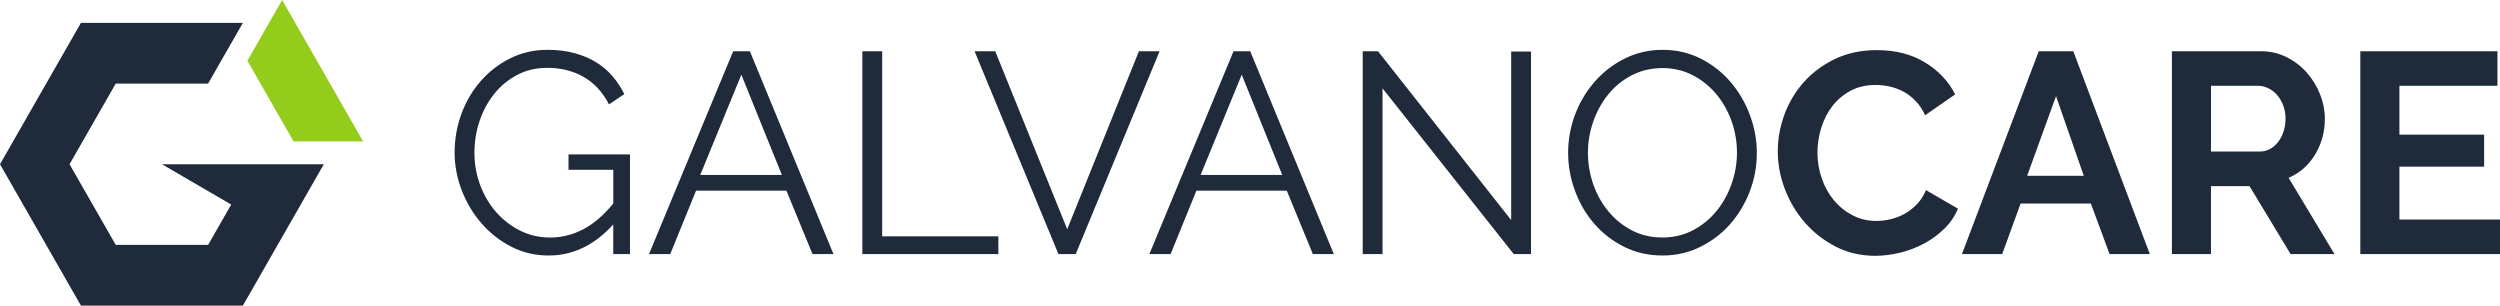 <svg xmlns="http://www.w3.org/2000/svg" width="409" height="50" viewBox="0 0 409 50" fill="none"><g clip-path="url(#clip0_10_45)"><path d="M100.335 36.706C97.276 40.101 93.753 41.8 89.766 41.8C87.541 41.8 85.493 41.318 83.623 40.349C81.753 39.385 80.129 38.106 78.755 36.516C77.378 34.927 76.305 33.129 75.533 31.119C74.761 29.109 74.374 27.044 74.374 24.925C74.374 22.806 74.751 20.595 75.508 18.57C76.266 16.546 77.324 14.763 78.683 13.221C80.042 11.679 81.648 10.447 83.504 9.53C85.359 8.609 87.382 8.152 89.578 8.152C91.184 8.152 92.652 8.332 93.982 8.69C95.312 9.048 96.493 9.548 97.526 10.184C98.563 10.824 99.458 11.587 100.216 12.475C100.973 13.363 101.615 14.335 102.14 15.395L99.636 17.076C98.556 15.019 97.15 13.509 95.417 12.545C93.688 11.58 91.724 11.098 89.531 11.098C87.708 11.098 86.062 11.489 84.594 12.267C83.127 13.045 81.876 14.083 80.84 15.373C79.803 16.667 79.009 18.147 78.451 19.813C77.893 21.479 77.617 23.2 77.617 24.976C77.617 26.843 77.933 28.619 78.567 30.304C79.201 31.985 80.075 33.458 81.188 34.722C82.3 35.983 83.605 36.987 85.106 37.737C86.602 38.486 88.233 38.858 89.995 38.858C91.88 38.858 93.681 38.413 95.395 37.525C97.11 36.637 98.755 35.226 100.332 33.297V27.783H93.007V25.258H103.065V41.566H100.328V36.706H100.335ZM119.944 8.386H122.68L136.355 41.566H132.926L128.66 31.192H113.873L109.654 41.566H106.178L119.947 8.386H119.944ZM127.914 28.619L121.285 12.216L114.561 28.619H127.91H127.914ZM141.081 41.566V8.386H144.325V38.668H163.332V41.566H141.081ZM162.821 8.386L174.597 37.503L186.325 8.386H189.707L175.988 41.566H173.161L159.439 8.386H162.821ZM201.802 8.386H204.538L218.213 41.566H214.784L210.518 31.192H195.731L191.512 41.566H188.036L201.805 8.386H201.802ZM209.775 28.619L203.146 12.216L196.423 28.619H209.772H209.775ZM226.183 14.46V41.566H222.939V8.386H225.444L247.23 36.005V8.43H250.474V41.566H247.647L226.187 14.46H226.183ZM271.982 41.8C269.695 41.8 267.6 41.325 265.701 40.375C263.801 39.425 262.17 38.164 260.811 36.589C259.452 35.018 258.401 33.216 257.658 31.192C256.915 29.168 256.545 27.096 256.545 24.976C256.545 22.857 256.94 20.646 257.727 18.622C258.513 16.597 259.604 14.807 260.996 13.246C262.388 11.69 264.026 10.451 265.911 9.53C267.795 8.609 269.836 8.152 272.029 8.152C274.222 8.152 276.411 8.642 278.31 9.625C280.209 10.604 281.833 11.891 283.178 13.48C284.522 15.07 285.566 16.868 286.305 18.878C287.048 20.887 287.418 22.937 287.418 25.024C287.418 27.235 287.023 29.354 286.237 31.378C285.45 33.403 284.366 35.186 282.993 36.728C281.615 38.27 279.988 39.502 278.103 40.422C276.219 41.343 274.178 41.8 271.985 41.8H271.982ZM259.789 24.976C259.789 26.785 260.083 28.521 260.67 30.187C261.257 31.853 262.091 33.333 263.174 34.627C264.254 35.92 265.537 36.947 267.02 37.711C268.502 38.475 270.155 38.855 271.978 38.855C273.801 38.855 275.516 38.449 277.031 37.638C278.546 36.827 279.825 35.767 280.876 34.459C281.927 33.151 282.735 31.671 283.308 30.019C283.881 28.367 284.167 26.686 284.167 24.973C284.167 23.164 283.866 21.428 283.265 19.762C282.663 18.096 281.818 16.623 280.738 15.344C279.658 14.069 278.375 13.045 276.893 12.282C275.41 11.518 273.772 11.138 271.978 11.138C270.184 11.138 268.441 11.536 266.926 12.329C265.411 13.122 264.127 14.175 263.08 15.483C262.029 16.791 261.217 18.271 260.644 19.922C260.072 21.574 259.785 23.255 259.785 24.969L259.789 24.976ZM290.847 24.742C290.847 22.718 291.209 20.715 291.934 18.739C292.659 16.762 293.721 14.993 295.109 13.433C296.501 11.876 298.197 10.615 300.209 9.647C302.217 8.682 304.504 8.2 307.07 8.2C310.096 8.2 312.717 8.869 314.928 10.21C317.135 11.551 318.78 13.294 319.864 15.443L314.949 18.855C314.518 17.92 313.993 17.134 313.373 16.495C312.753 15.855 312.09 15.351 311.379 14.975C310.669 14.602 309.926 14.328 309.154 14.156C308.382 13.985 307.624 13.9 306.881 13.9C305.276 13.9 303.877 14.226 302.688 14.883C301.499 15.537 300.51 16.385 299.72 17.43C298.933 18.476 298.335 19.659 297.936 20.982C297.534 22.305 297.335 23.621 297.335 24.932C297.335 26.398 297.567 27.808 298.031 29.16C298.494 30.516 299.15 31.707 300.002 32.734C300.85 33.761 301.872 34.587 303.061 35.212C304.25 35.837 305.555 36.147 306.979 36.147C307.722 36.147 308.494 36.052 309.295 35.866C310.096 35.679 310.861 35.383 311.59 34.978C312.314 34.572 312.989 34.05 313.605 33.414C314.221 32.778 314.717 32.003 315.087 31.101L320.324 34.137C319.799 35.383 319.049 36.483 318.077 37.433C317.102 38.383 316.008 39.187 314.786 39.841C313.565 40.495 312.26 40.996 310.868 41.336C309.477 41.676 308.117 41.851 306.791 41.851C304.442 41.851 302.293 41.354 300.347 40.357C298.4 39.359 296.722 38.058 295.316 36.454C293.91 34.85 292.811 33.026 292.025 30.987C291.238 28.948 290.843 26.869 290.843 24.75L290.847 24.742ZM333.539 8.386H339.193L351.708 41.566H345.126L342.067 33.293H330.571L327.559 41.566H320.977L333.539 8.386ZM340.908 28.762L336.366 15.724L331.64 28.762H340.911H340.908ZM355.322 41.566V8.386H369.878C371.393 8.386 372.792 8.704 374.071 9.344C375.354 9.983 376.46 10.824 377.384 11.869C378.312 12.914 379.037 14.098 379.562 15.421C380.088 16.747 380.349 18.077 380.349 19.418C380.349 21.567 379.816 23.522 378.75 25.283C377.685 27.044 376.239 28.312 374.416 29.091L381.925 41.57H374.742L368.018 30.447H361.716V41.57H355.318L355.322 41.566ZM361.719 24.79H369.736C370.324 24.79 370.871 24.647 371.382 24.37C371.893 24.088 372.332 23.708 372.705 23.226C373.075 22.744 373.368 22.174 373.586 21.519C373.803 20.865 373.912 20.164 373.912 19.415C373.912 18.666 373.789 17.92 373.542 17.266C373.296 16.612 372.962 16.042 372.545 15.559C372.129 15.077 371.647 14.704 371.107 14.438C370.566 14.175 370.019 14.039 369.461 14.039H361.719V24.79ZM409 35.913V41.566H386.148V8.386H408.583V14.039H392.545V22.031H406.405V27.264H392.545V35.91H409V35.913Z" fill="#1F2A3A"></path><path d="M59.404 23.131H48.027L40.471 9.936L46.157 0L59.404 23.131Z" fill="#94CC1B"></path><path d="M26.495 26.869L37.825 33.468L34.044 40.064H18.934V40.061L11.377 26.869L15.157 20.27L18.934 13.678V13.674H34.044L39.735 3.738H13.244L6.622 15.304L0 26.869L13.244 50H39.735L46.357 38.434L52.978 26.869H26.495Z" fill="#1F2A3A"></path></g><defs><clipPath id="clip0_10_45"><rect width="409" height="50" fill="white"></rect></clipPath></defs></svg>